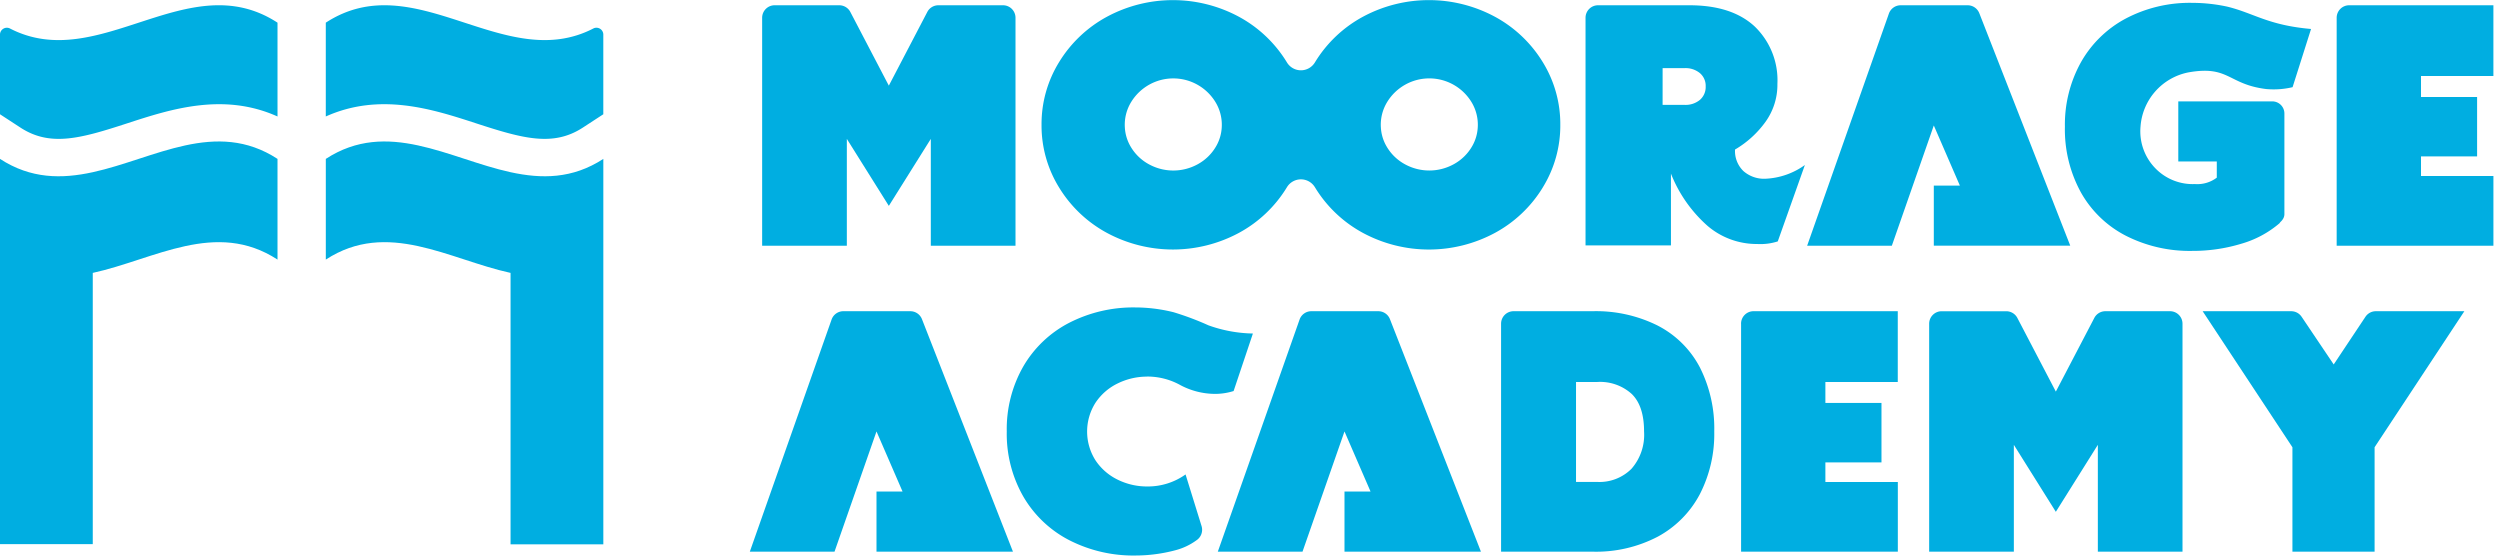 <svg xmlns="http://www.w3.org/2000/svg" xmlns:xlink="http://www.w3.org/1999/xlink" width="378" height="84" viewBox="0 0 378 84">
  <defs>
    <clipPath id="clip-path">
      <rect id="長方形_272" data-name="長方形 272" width="378" height="84" transform="translate(532 1268)" fill="#fff" stroke="#707070" stroke-width="1"/>
    </clipPath>
    <clipPath id="clip-path-2">
      <rect id="長方形_215" data-name="長方形 215" width="377" height="83.968" fill="none"/>
    </clipPath>
  </defs>
  <g id="マスクグループ_15" data-name="マスクグループ 15" transform="translate(-532 -1268)" clip-path="url(#clip-path)">
    <g id="グループ_397" data-name="グループ 397" transform="translate(532 1268.016)" clip-path="url(#clip-path-2)">
      <path id="パス_1928" data-name="パス 1928" d="M1.492,4.329A1.04,1.04,0,0,0,0,5.327V17.305l3.087,2.014c4.5,2.934,9.065,1.668,16.14-.64,6.556-2.136,14.538-4.723,22.733-1.038V3.458c-13.49-8.8-26.978,7.856-40.468.871" transform="translate(0 -0.045)" fill="#00aee1"/>
      <path id="パス_1929" data-name="パス 1929" d="M41.96,25.255c-9.311-6.071-18.622-.023-27.933,2.012C9.351,28.29,4.675,28.3,0,25.255v58.25H14.026V42.492c9.311-2.034,18.622-8.083,27.933-2.012V25.255Z" transform="translate(0 -1.246)" fill="#00aee1"/>
      <path id="パス_1930" data-name="パス 1930" d="M92.6,4.329c-13.49,6.985-26.978-9.666-40.468-.871V17.641c8.2-3.684,16.177-1.1,22.733,1.038,7.075,2.307,11.64,3.572,16.139.64l3.088-2.014V5.327a1.04,1.04,0,0,0-1.492-1" transform="translate(-2.872 -0.045)" fill="#00aee1"/>
      <path id="パス_1931" data-name="パス 1931" d="M80.068,27.267c-9.312-2.035-18.622-8.083-27.933-2.012V40.48c9.311-6.071,18.621-.024,27.933,2.012V83.536H94.095V25.255c-4.676,3.048-9.351,3.033-14.026,2.012" transform="translate(-2.872 -1.246)" fill="#00aee1"/>
      <path id="パス_1932" data-name="パス 1932" d="M144.25,49.781H134.127a1.888,1.888,0,0,0-1.782,1.262L119.983,86.138h12.806l6.348-18.179,3.94,9.09h-3.94v9.089h20.632L146.01,50.982a1.889,1.889,0,0,0-1.759-1.2" transform="translate(-6.61 -2.742)" fill="#00aee1"/>
      <path id="パス_1933" data-name="パス 1933" d="M219.135,49.781H209.012a1.888,1.888,0,0,0-1.782,1.262L194.868,86.138h12.806l6.348-18.179,3.94,9.09h-3.94v9.089h20.632l-13.76-35.156a1.889,1.889,0,0,0-1.759-1.2" transform="translate(-10.735 -2.742)" fill="#00aee1"/>
      <path id="パス_1934" data-name="パス 1934" d="M263.947,51.988a20.853,20.853,0,0,0-9.905-2.207H242.086a1.89,1.89,0,0,0-1.89,1.89V86.138h13.846a20.1,20.1,0,0,0,9.878-2.286,15.511,15.511,0,0,0,6.32-6.389,19.89,19.89,0,0,0,2.188-9.5,20.453,20.453,0,0,0-2.161-9.661,14.841,14.841,0,0,0-6.32-6.31M259.9,73.621a6.839,6.839,0,0,1-5.144,1.974h-3.229V60.48h3.229a7.129,7.129,0,0,1,5.2,1.818q1.86,1.818,1.86,5.661a7.8,7.8,0,0,1-1.915,5.662" transform="translate(-13.233 -2.742)" fill="#00aee1"/>
      <path id="パス_1935" data-name="パス 1935" d="M278.6,51.671V86.138h23.7V75.6H291.346v-2.96h8.482V63.648h-8.482V60.48h10.945v-10.7H280.485a1.889,1.889,0,0,0-1.89,1.89" transform="translate(-15.348 -2.742)" fill="#00aee1"/>
      <path id="パス_1936" data-name="パス 1936" d="M345.113,49.781h-9.771a1.89,1.89,0,0,0-1.675,1.015l-5.818,11.139L322.03,50.8a1.89,1.89,0,0,0-1.675-1.015h-9.77a1.889,1.889,0,0,0-1.89,1.89V86.138H321.5V69.985l6.348,10.128L334.2,69.985V86.138H347V51.671a1.889,1.889,0,0,0-1.89-1.89" transform="translate(-17.006 -2.742)" fill="#00aee1"/>
      <path id="パス_1937" data-name="パス 1937" d="M377.073,50.623l-4.8,7.209-4.856-7.216a1.891,1.891,0,0,0-1.568-.834H352.46l13.572,20.568V86.138h12.423V70.349l13.572-20.568h-13.38a1.89,1.89,0,0,0-1.573.842" transform="translate(-19.417 -2.742)" fill="#00aee1"/>
      <path id="パス_1938" data-name="パス 1938" d="M195.4,61.808l2.913-8.687a20.863,20.863,0,0,1-6.731-1.243,43.213,43.213,0,0,0-5.254-1.974,24.039,24.039,0,0,0-4.148-.665c-.534-.038-1.067-.061-1.6-.061a21.263,21.263,0,0,0-10.07,2.337,17.082,17.082,0,0,0-6.922,6.6,19.088,19.088,0,0,0-2.49,9.817,19.088,19.088,0,0,0,2.49,9.817,17.082,17.082,0,0,0,6.922,6.6,21.263,21.263,0,0,0,10.07,2.337,23.527,23.527,0,0,0,6.047-.805,9.439,9.439,0,0,0,3.157-1.5,1.9,1.9,0,0,0,.769-2.139l-2.421-7.813a9.812,9.812,0,0,1-5.8,1.818,10,10,0,0,1-4.433-1.013,8.476,8.476,0,0,1-3.366-2.908,8.118,8.118,0,0,1-.027-8.726,8.435,8.435,0,0,1,3.366-2.934,10.046,10.046,0,0,1,4.307-1.028c.07,0,.138-.011.208-.011a10.286,10.286,0,0,1,4.7,1.155c-.015-.009-.026-.016.007,0a11.243,11.243,0,0,0,5.521,1.467,9.386,9.386,0,0,0,2.788-.434" transform="translate(-8.875 -2.709)" fill="#00aee1"/>
      <path id="パス_1939" data-name="パス 1939" d="M188.6,61.45l-.007,0c.02.012.049.029.007,0" transform="translate(-10.39 -3.385)" fill="#00aee1"/>
      <path id="パス_1940" data-name="パス 1940" d="M134.761,21.029l6.349,10.128,6.348-10.128V37.182h12.805V2.715a1.889,1.889,0,0,0-1.89-1.89H148.6a1.889,1.889,0,0,0-1.674,1.015L141.11,12.978,135.291,1.84A1.89,1.89,0,0,0,133.616.825h-9.77a1.889,1.889,0,0,0-1.89,1.89V37.182h12.805Z" transform="translate(-6.719 -0.045)" fill="#00aee1"/>
      <path id="パス_1941" data-name="パス 1941" d="M242.445,28.333a17.822,17.822,0,0,0,2.654-9.479,17.829,17.829,0,0,0-2.654-9.479,19.153,19.153,0,0,0-7.224-6.855,21.057,21.057,0,0,0-19.974,0,19.14,19.14,0,0,0-7.224,6.855l-.031.051a2.472,2.472,0,0,1-4.224,0l-.029-.049a19.156,19.156,0,0,0-7.225-6.855,21.057,21.057,0,0,0-19.974,0,19.148,19.148,0,0,0-7.224,6.855,17.821,17.821,0,0,0-2.654,9.479,17.814,17.814,0,0,0,2.654,9.479,19.136,19.136,0,0,0,7.224,6.856,21.057,21.057,0,0,0,19.974,0,19.144,19.144,0,0,0,7.225-6.856l.028-.047a2.475,2.475,0,0,1,4.226,0l.03.05a19.128,19.128,0,0,0,7.224,6.856,21.057,21.057,0,0,0,19.974,0,19.142,19.142,0,0,0,7.224-6.856m-49.33-6.34a7.164,7.164,0,0,1-2.866,2.835,7.661,7.661,0,0,1-7.334,0,7.151,7.151,0,0,1-2.871-2.841,6.373,6.373,0,0,1-.784-2.715,6.565,6.565,0,0,1,.973-3.9,7.468,7.468,0,0,1,12.7,0,6.578,6.578,0,0,1,.972,3.909,6.365,6.365,0,0,1-.787,2.709m38.707,0a7.161,7.161,0,0,1-2.867,2.835,7.661,7.661,0,0,1-7.333,0,7.153,7.153,0,0,1-2.871-2.842,6.386,6.386,0,0,1-.784-2.715,6.574,6.574,0,0,1,.973-3.9,7.469,7.469,0,0,1,12.7,0,6.578,6.578,0,0,1,.972,3.909,6.391,6.391,0,0,1-.787,2.709" transform="translate(-9.181 0)" fill="#00aee1"/>
      <path id="パス_1942" data-name="パス 1942" d="M266.623,26.275a20.628,20.628,0,0,0,5.554,7.921,11.44,11.44,0,0,0,7.471,2.726,8.588,8.588,0,0,0,3.128-.393l4.1-11.552a11.024,11.024,0,0,1-5.965,2.077,4.711,4.711,0,0,1-3.338-1.168,4.213,4.213,0,0,1-1.259-3.247,15.03,15.03,0,0,0,4.6-4.181,9.6,9.6,0,0,0,1.807-5.739,11.276,11.276,0,0,0-3.449-8.7Q275.818.825,269.415.825H255.6a1.89,1.89,0,0,0-1.89,1.89V37.13h12.915ZM265.364,10.33H268.7a3.4,3.4,0,0,1,2.3.753,2.509,2.509,0,0,1,.876,2A2.567,2.567,0,0,1,271,15.134a3.4,3.4,0,0,1-2.3.753h-3.338Z" transform="translate(-13.977 -0.045)" fill="#00aee1"/>
      <path id="パス_1943" data-name="パス 1943" d="M308.322,19l3.94,9.09h-3.94v9.089h20.632L315.2,2.026a1.89,1.89,0,0,0-1.76-1.2H303.312a1.888,1.888,0,0,0-1.782,1.261l-12.362,35.1h12.806Z" transform="translate(-15.93 -0.045)" fill="#00aee1"/>
      <path id="パス_1944" data-name="パス 1944" d="M397.6,11.524V.825H375.792a1.89,1.89,0,0,0-1.89,1.89V37.182h23.7V26.639H386.653v-2.96h8.483V14.692h-8.483V11.524Z" transform="translate(-20.598 -0.045)" fill="#00aee1"/>
      <path id="パス_1945" data-name="パス 1945" d="M362.87,33.757a1.283,1.283,0,0,1,.236-.281,1.967,1.967,0,0,0,.34-.459,1.375,1.375,0,0,0,.158-.689V17.194a1.834,1.834,0,0,0-1.81-1.857H347.561V24.42h5.82v2.449a4.875,4.875,0,0,1-3.3.969,7.861,7.861,0,0,1-5.977-2.373,8,8,0,0,1-2.255-6.3,9.006,9.006,0,0,1,7.177-8.2c6.232-1.126,5.986,1.783,11.829,2.507a12.4,12.4,0,0,0,3.987-.283l2.791-8.8c-6.515-.57-8.6-2.377-12.646-3.372A25.068,25.068,0,0,0,349.658.44a20.732,20.732,0,0,0-10.04,2.373,16.873,16.873,0,0,0-6.789,6.632,19.379,19.379,0,0,0-2.412,9.719,19.792,19.792,0,0,0,2.412,9.923,16.365,16.365,0,0,0,6.789,6.557,21.293,21.293,0,0,0,10.04,2.3,25.2,25.2,0,0,0,7.393-1.071,15.452,15.452,0,0,0,5.819-3.113" transform="translate(-18.203 -0.024)" fill="#00aee1"/>
    </g>
  </g>
</svg>
